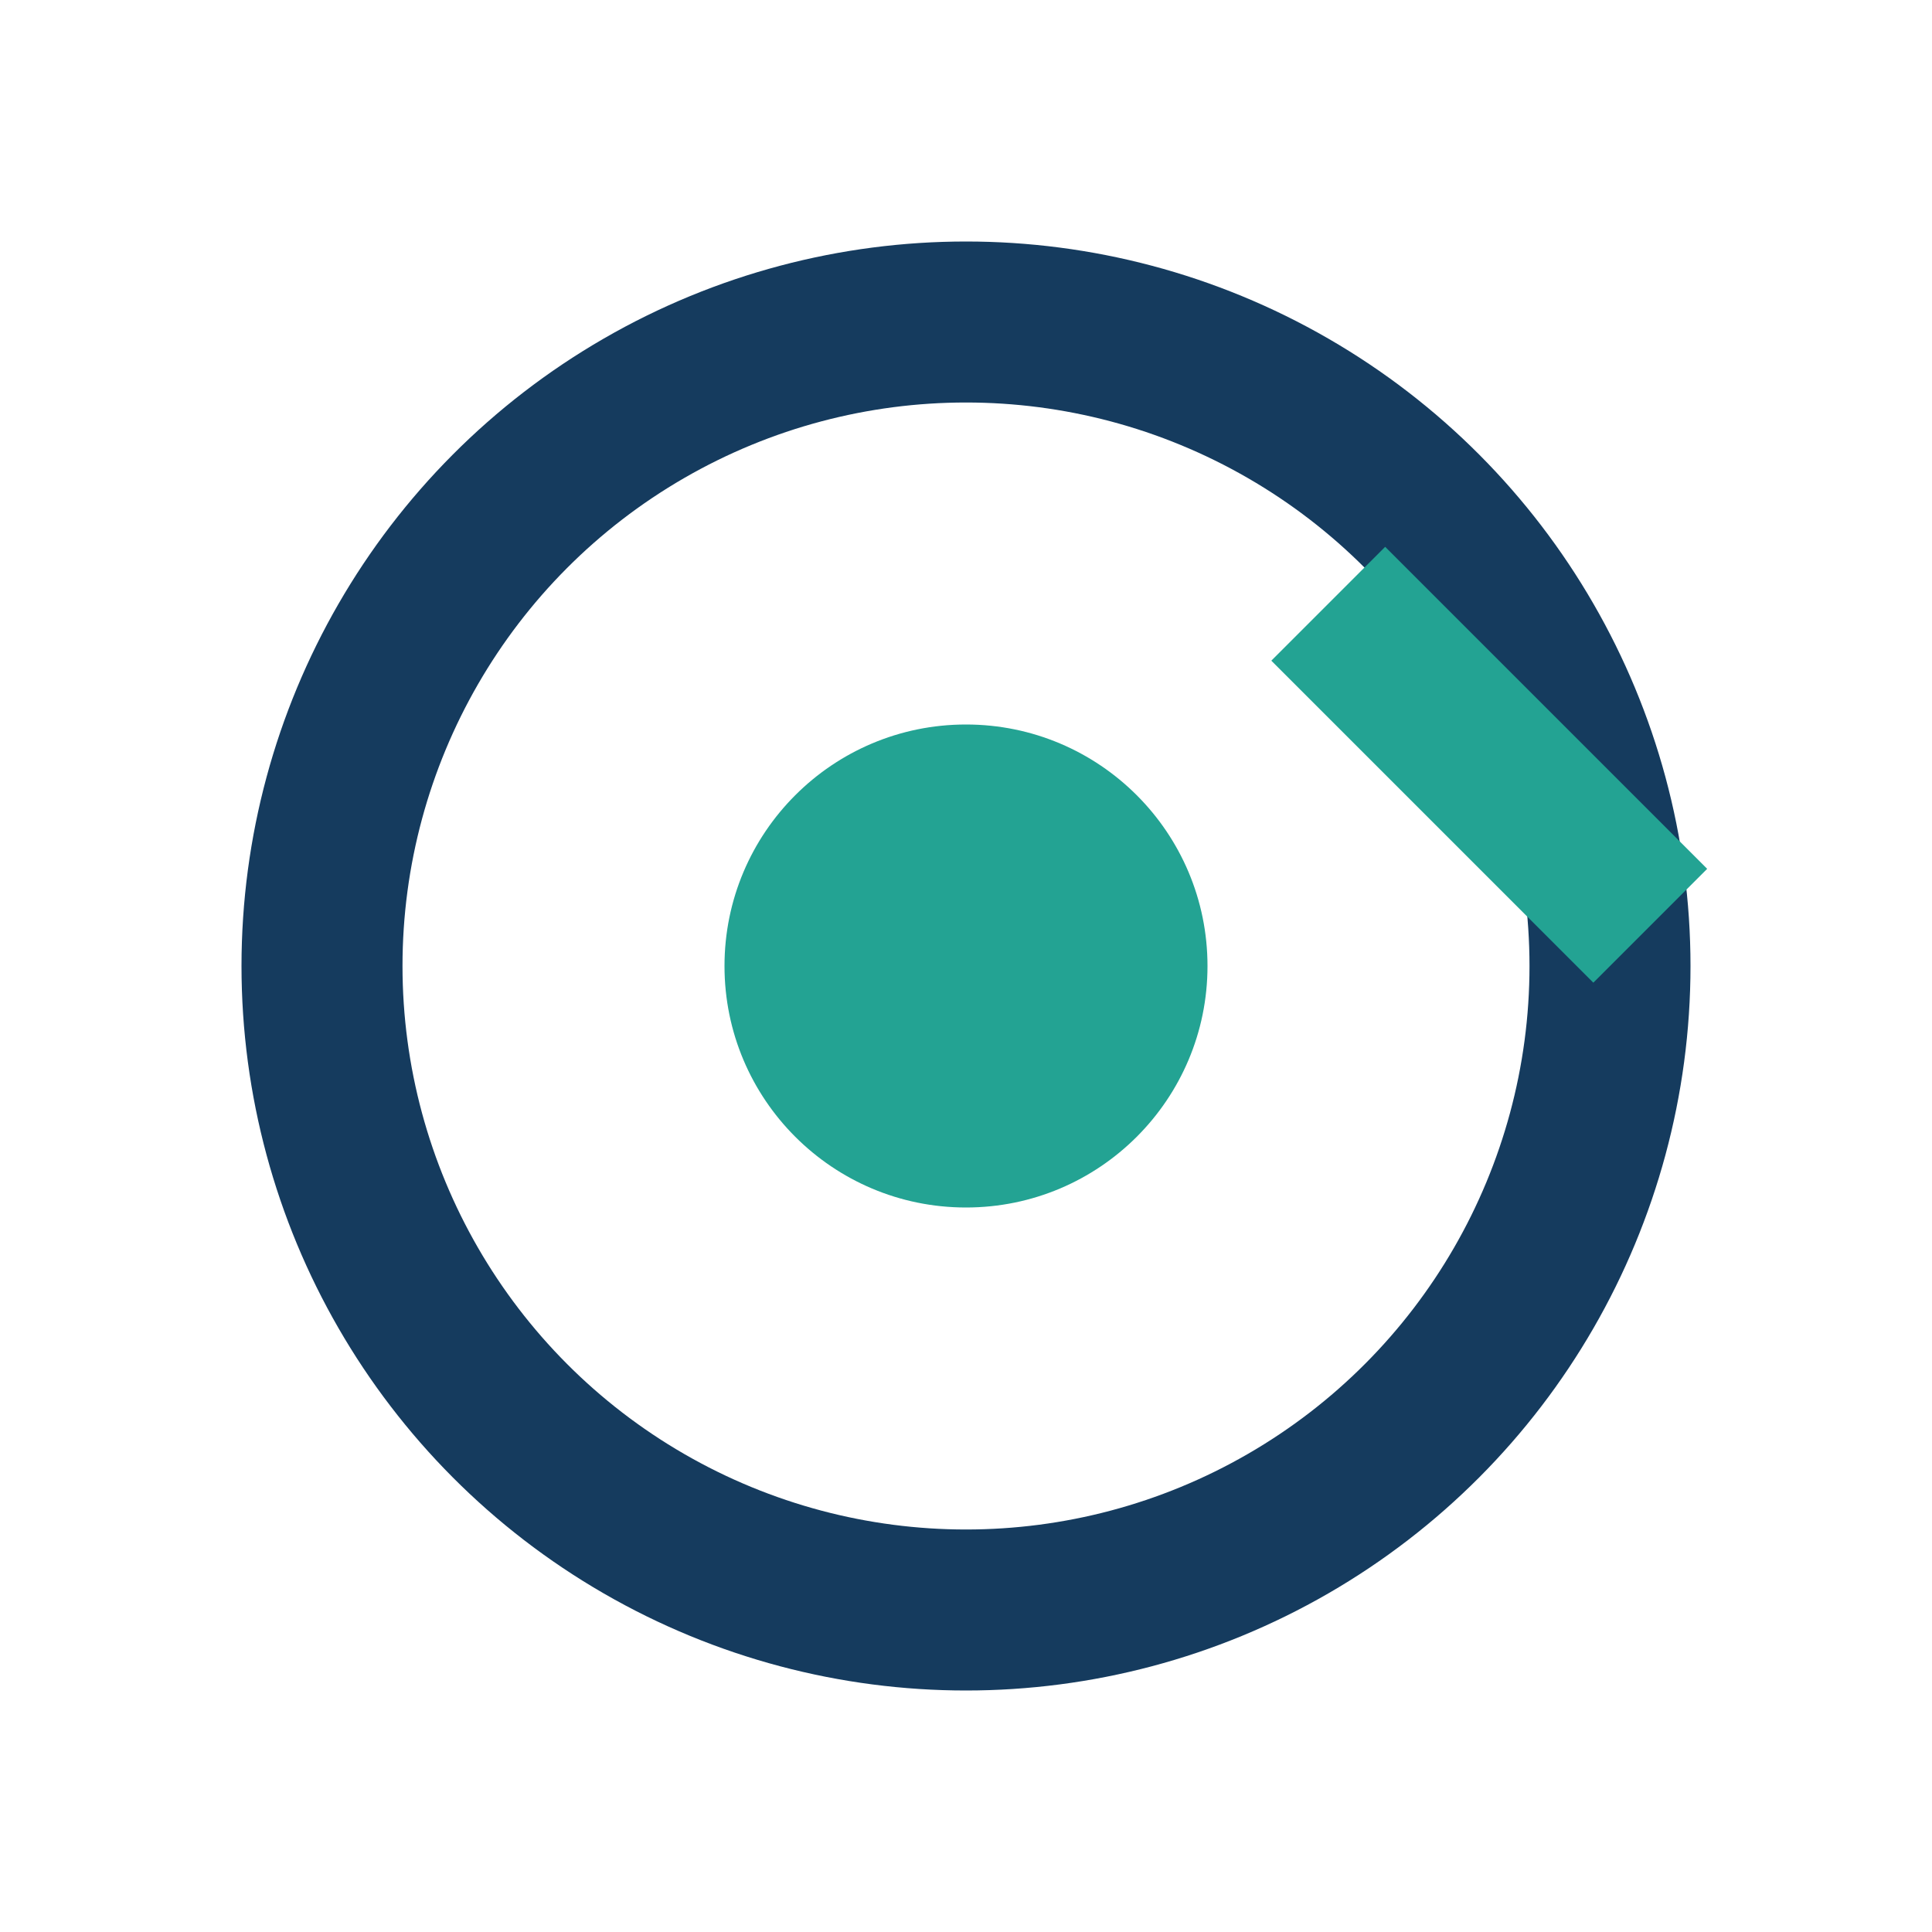 <?xml version="1.0" encoding="UTF-8"?>
<svg xmlns="http://www.w3.org/2000/svg" width="24" height="24" viewBox="0 0 24 24"><circle cx="12" cy="12" r="8" fill="none" stroke="#153B5E" stroke-width="2"/><path d="M16.5 7.5l4 4" stroke="#23A393" stroke-width="2"/><circle cx="12" cy="12" r="3" fill="#23A393"/></svg>